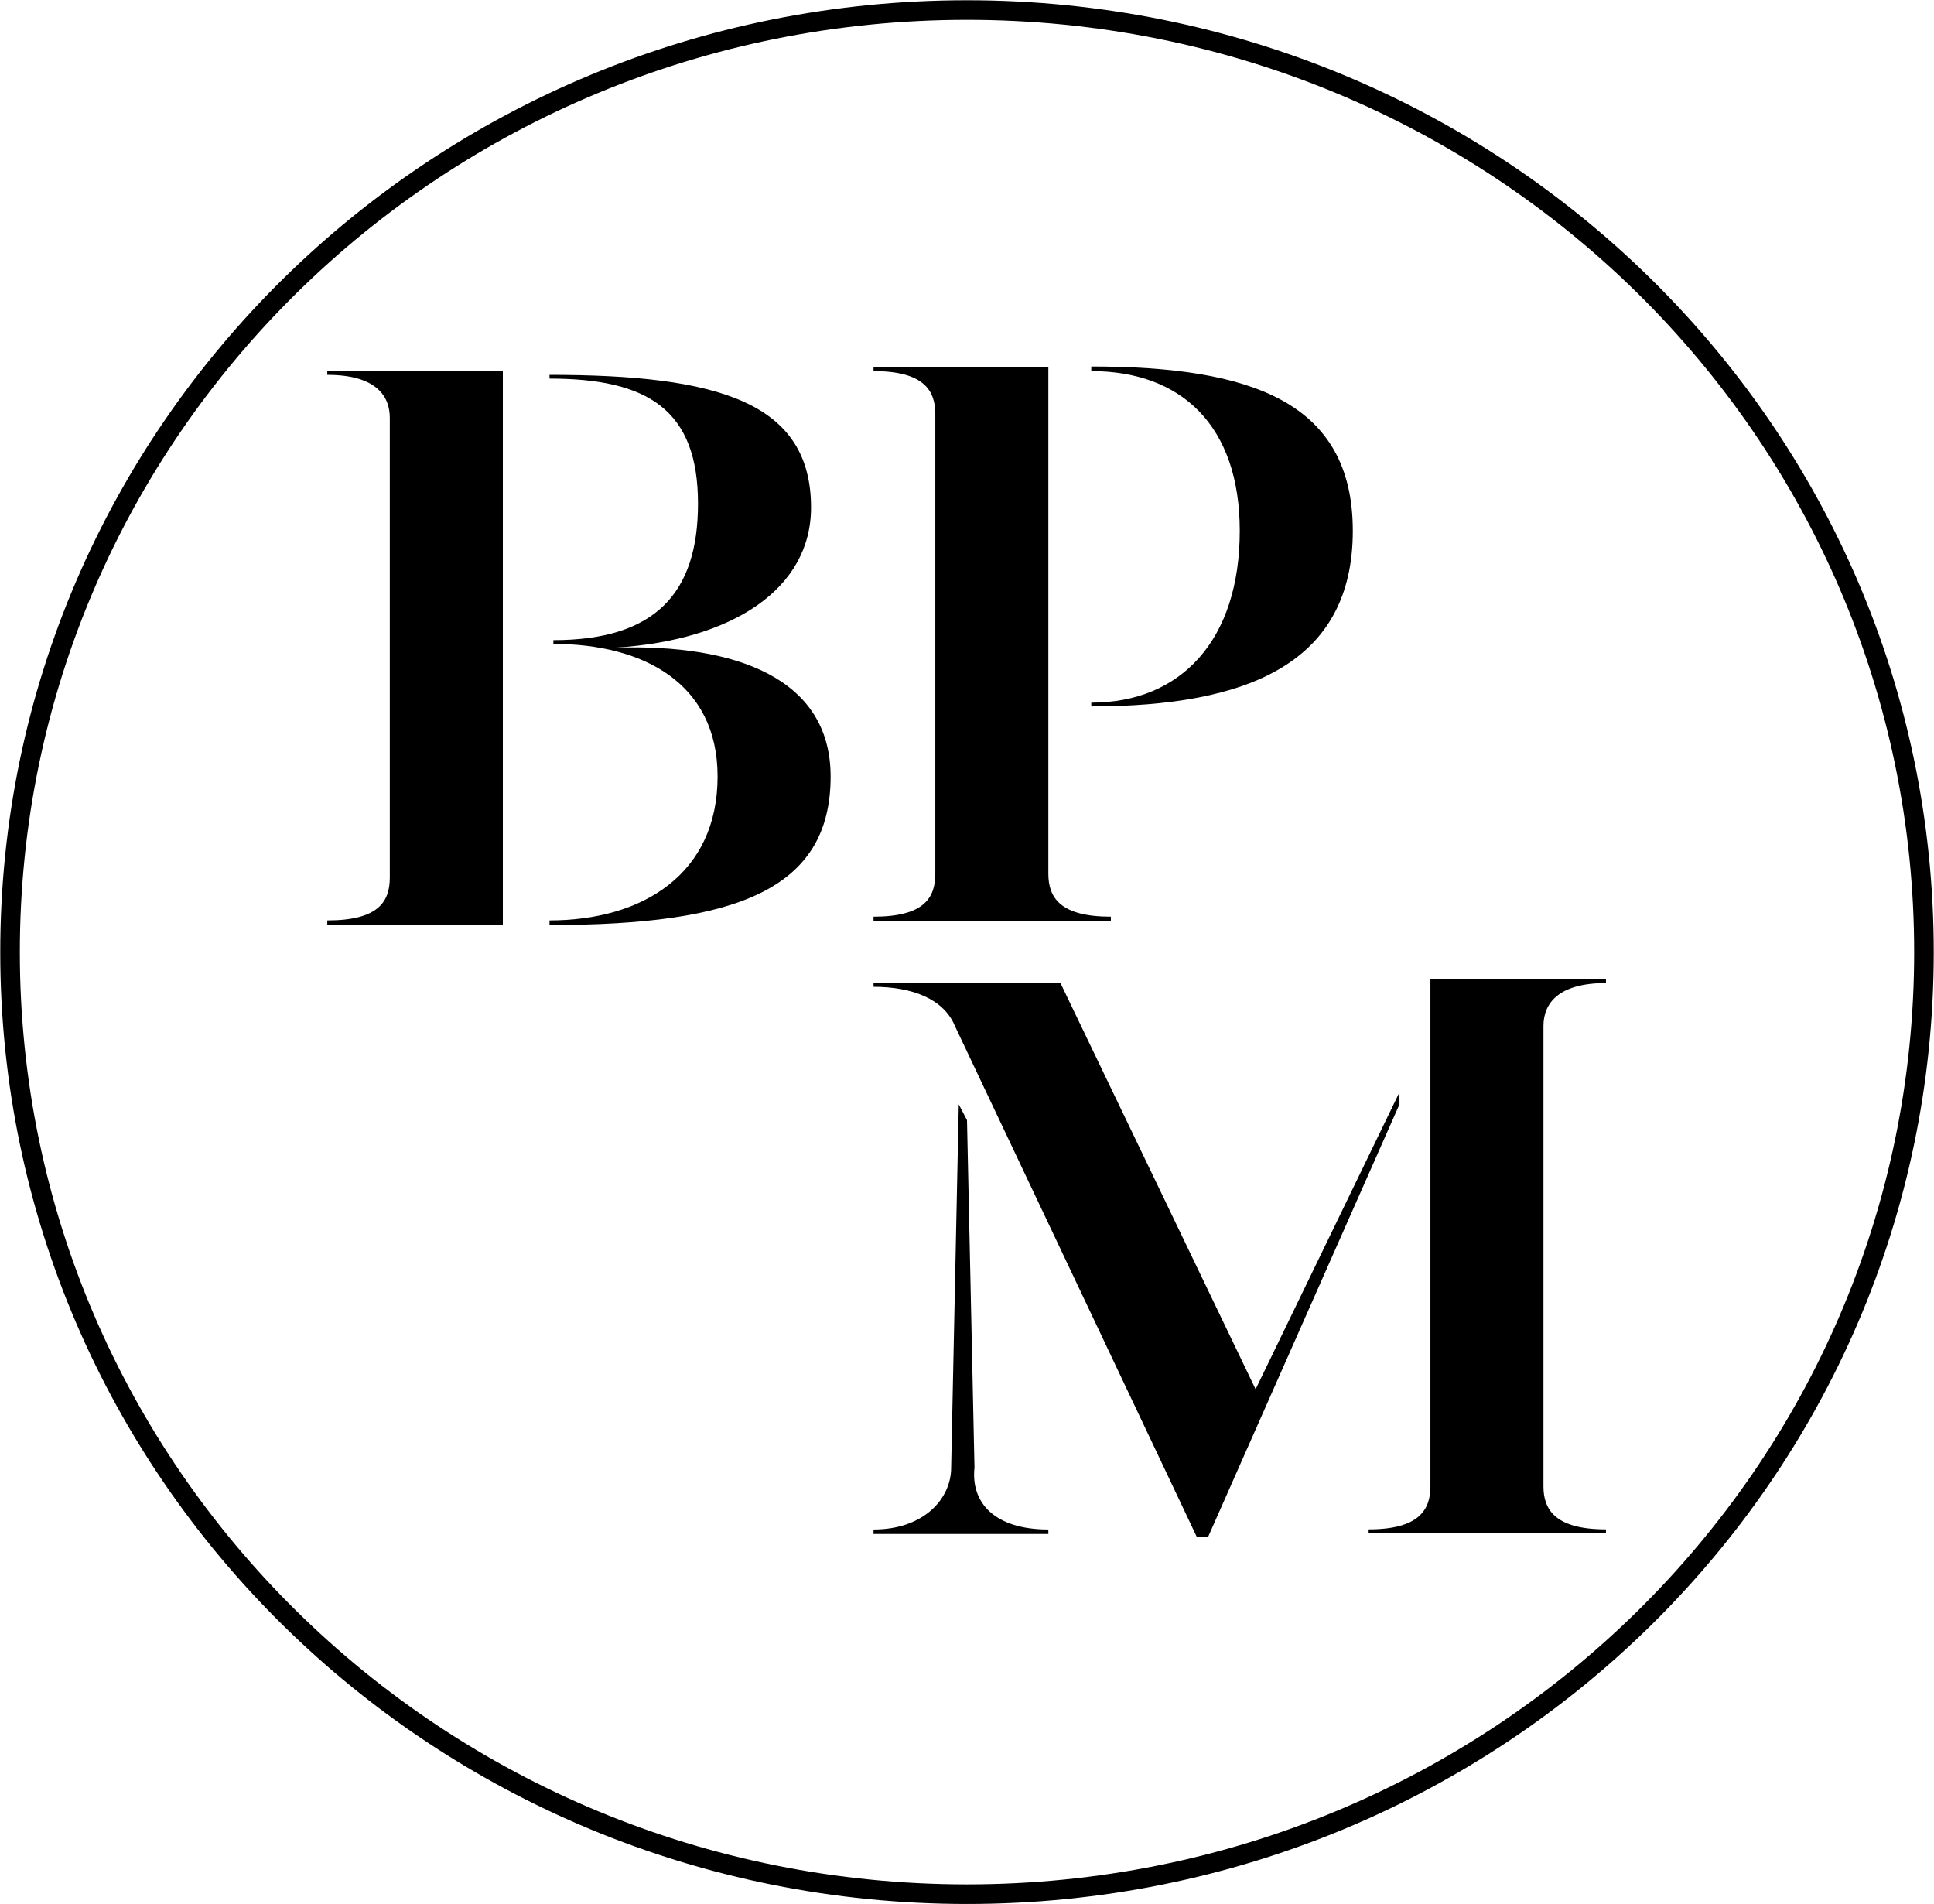 <svg version="1.2" xmlns="http://www.w3.org/2000/svg" viewBox="0 0 1550 1526" width="1550" height="1526">
	<title>BPM</title>
	<style>
		.s0 { fill: #000000 } 
	</style>
	<g id="g25">
		<path id="path22" fill-rule="evenodd" class="s0" d="m775 1525.8c-428.5 0-774.8-341-774.8-762.8 0-421.8 346.3-762.8 774.8-762.8 428.5 0 774.8 341 774.8 762.8 0 421.8-346.3 762.8-774.8 762.8zm759.1-762.8c0-413.1-339.3-747.1-759.1-747.1-419.8 0-759.1 334-759.1 747.1 0 413.1 339.3 747.1 759.1 747.1 419.8 0 759.1-334 759.1-747.1z"/>
		<path id="path23" class="s0" d="m665.7 622.3c0 90.6-75.5 119-225.3 119v-3.7c74.9 0 134.7-37.4 134.7-115.3 0-74.9-59.8-106.3-131.6-106.3v-3c81.5 0 115.9-37.5 115.9-109.4 0-75.4-40.4-100.2-119-100.2v-3c134.7 0 209.6 21.7 209.6 106.3 0 65.2-62.8 106.3-156.4 112.3 96.6-3 172.1 24.8 172.1 103.3zm-403.4-324.9h140.7v443.9h-140.7v-3.7c41.1 0 50.1-15.1 50.1-34.4v-368.4c0-15.7-9-34.4-50.1-34.4z"/>
		<path id="path24" class="s0" d="m874.6 563.1c71.9 0 119-50.1 119-137.7 0-84.6-47.1-128-119-128v-3.7c128.1 0 209.6 28.4 209.6 131.7 0 106.3-84.6 140.7-209.6 140.7zm-174.5 171.5c40.5 0 49.5-15.1 49.5-34.4v-368.4c0-18.7-9-34.4-49.5-34.4v-3h140.1v405.8c0 19.3 9.7 34.4 50.1 34.4v3.7h-190.2z"/>
		<path id="path25" fill-rule="evenodd" class="s0" d="m1237 822.2v369c0 18.7 9.6 34.4 50.1 34.4v3h-190.2v-3c40.4 0 49.5-15.7 49.5-34.4v-406.5h140.7v3.1c-37.4 0-50.1 15.7-50.1 34.4zm-115.4 62.8l-153.4 346.7h-9l-193.9-409.5c-9-21.8-34.4-31.4-65.2-31.4v-3h149.8l156.4 325.5 115.3-238zm-281.4 340.7v3.6h-140.1v-3.6c40.5 0 62.2-24.8 62.2-49.6l6.1-291.1 6.6 12.7 6 278.4c-3 27.8 15.7 49.6 59.2 49.6z"/>
	</g>
</svg>